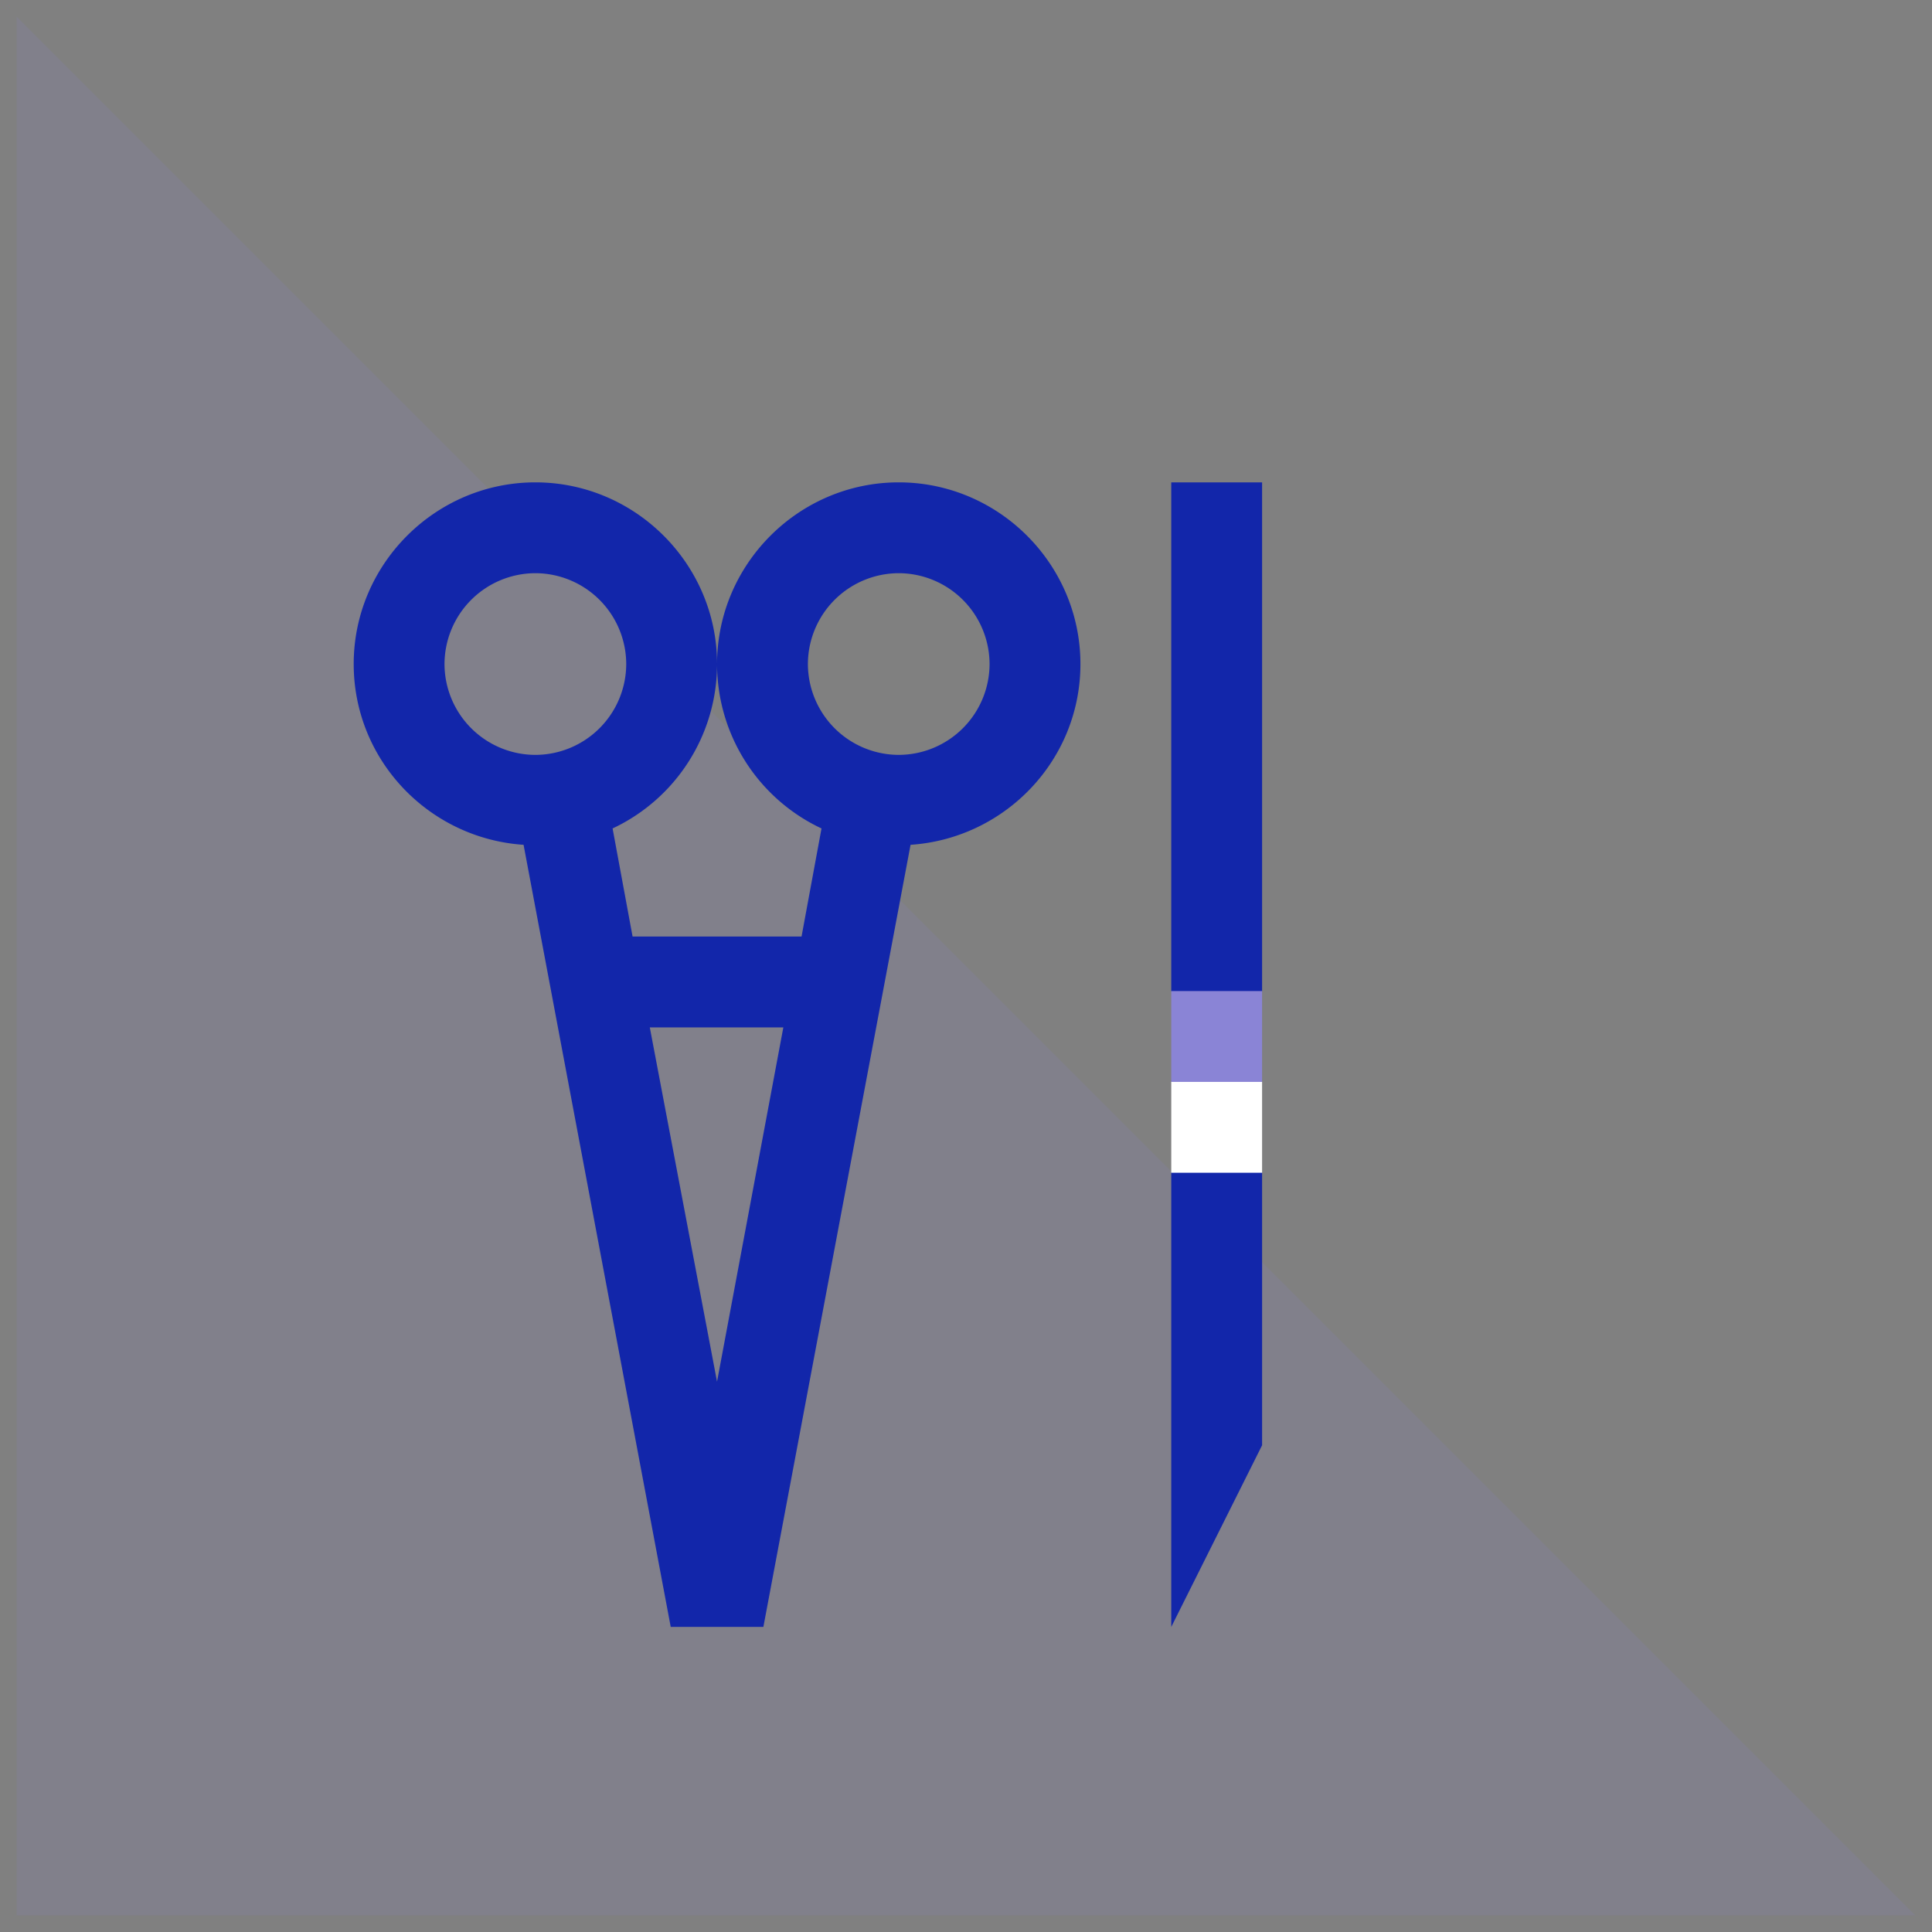 <?xml version="1.0" encoding="UTF-8"?> <svg xmlns="http://www.w3.org/2000/svg" width="66" height="66"><rect width="100%" height="100%" fill="#808080" stroke="none"/><g id="Designs" stroke="none" stroke-width="1" fill="none" fill-rule="evenodd"><g id="Homepage" transform="translate(-724 -1696)"><g id="Preparing-for-Surgery" transform="translate(225 1653)"><g id="icon-with-bg" transform="translate(493 37)"><path id="Fill-3-Copy" fill="#8A84D6" opacity=".127" d="M71.432 71.432H6.568V6.568z"></path><g id="Group" transform="translate(15.6 22.168)" fill-rule="nonzero"><g id="iconfinder__Scalpel_scissors_surgery_tool-98_4393733" transform="translate(2.483 .31)"><path id="Path" fill="#1226AA" d="M27.929 0v17.378l1.551 3.103-1.551 3.103V39.1l3.103-6.206v-9.31l-1.552-3.103 1.552-3.103V0z"></path><path id="Path" fill="#FFF" d="M31.032 23.584h-3.103v-3.103l1.551-1.552 1.552 1.552z"></path><path id="Rectangle" fill="#8A84D6" d="M27.929 17.378h3.103v3.103h-3.103z"></path><path d="M18.62 0c-3.414 0-6.207 2.793-6.207 6.206a6.204 6.204 0 003.568 5.617l-.682 3.693H9.527l-.683-3.693a6.204 6.204 0 003.569-5.617C12.413 2.793 9.62 0 6.206 0 2.793 0 0 2.793 0 6.206c0 3.29 2.576 5.959 5.803 6.176L10.83 39.1h3.165l5.028-26.718c3.227-.217 5.803-2.886 5.803-6.176C24.826 2.793 22.033 0 18.619 0zM6.205 9.31a3.112 3.112 0 01-3.103-3.104 3.112 3.112 0 013.103-3.103A3.112 3.112 0 019.31 6.206 3.112 3.112 0 016.206 9.31zm6.207 21.412l-2.297-12.103h4.562l-2.265 12.103zM18.619 9.31a3.112 3.112 0 01-3.103-3.104 3.112 3.112 0 013.103-3.103 3.112 3.112 0 013.103 3.103A3.112 3.112 0 0118.62 9.31z" id="Shape" fill="#1226AA"></path></g></g></g></g></g></g></svg> 